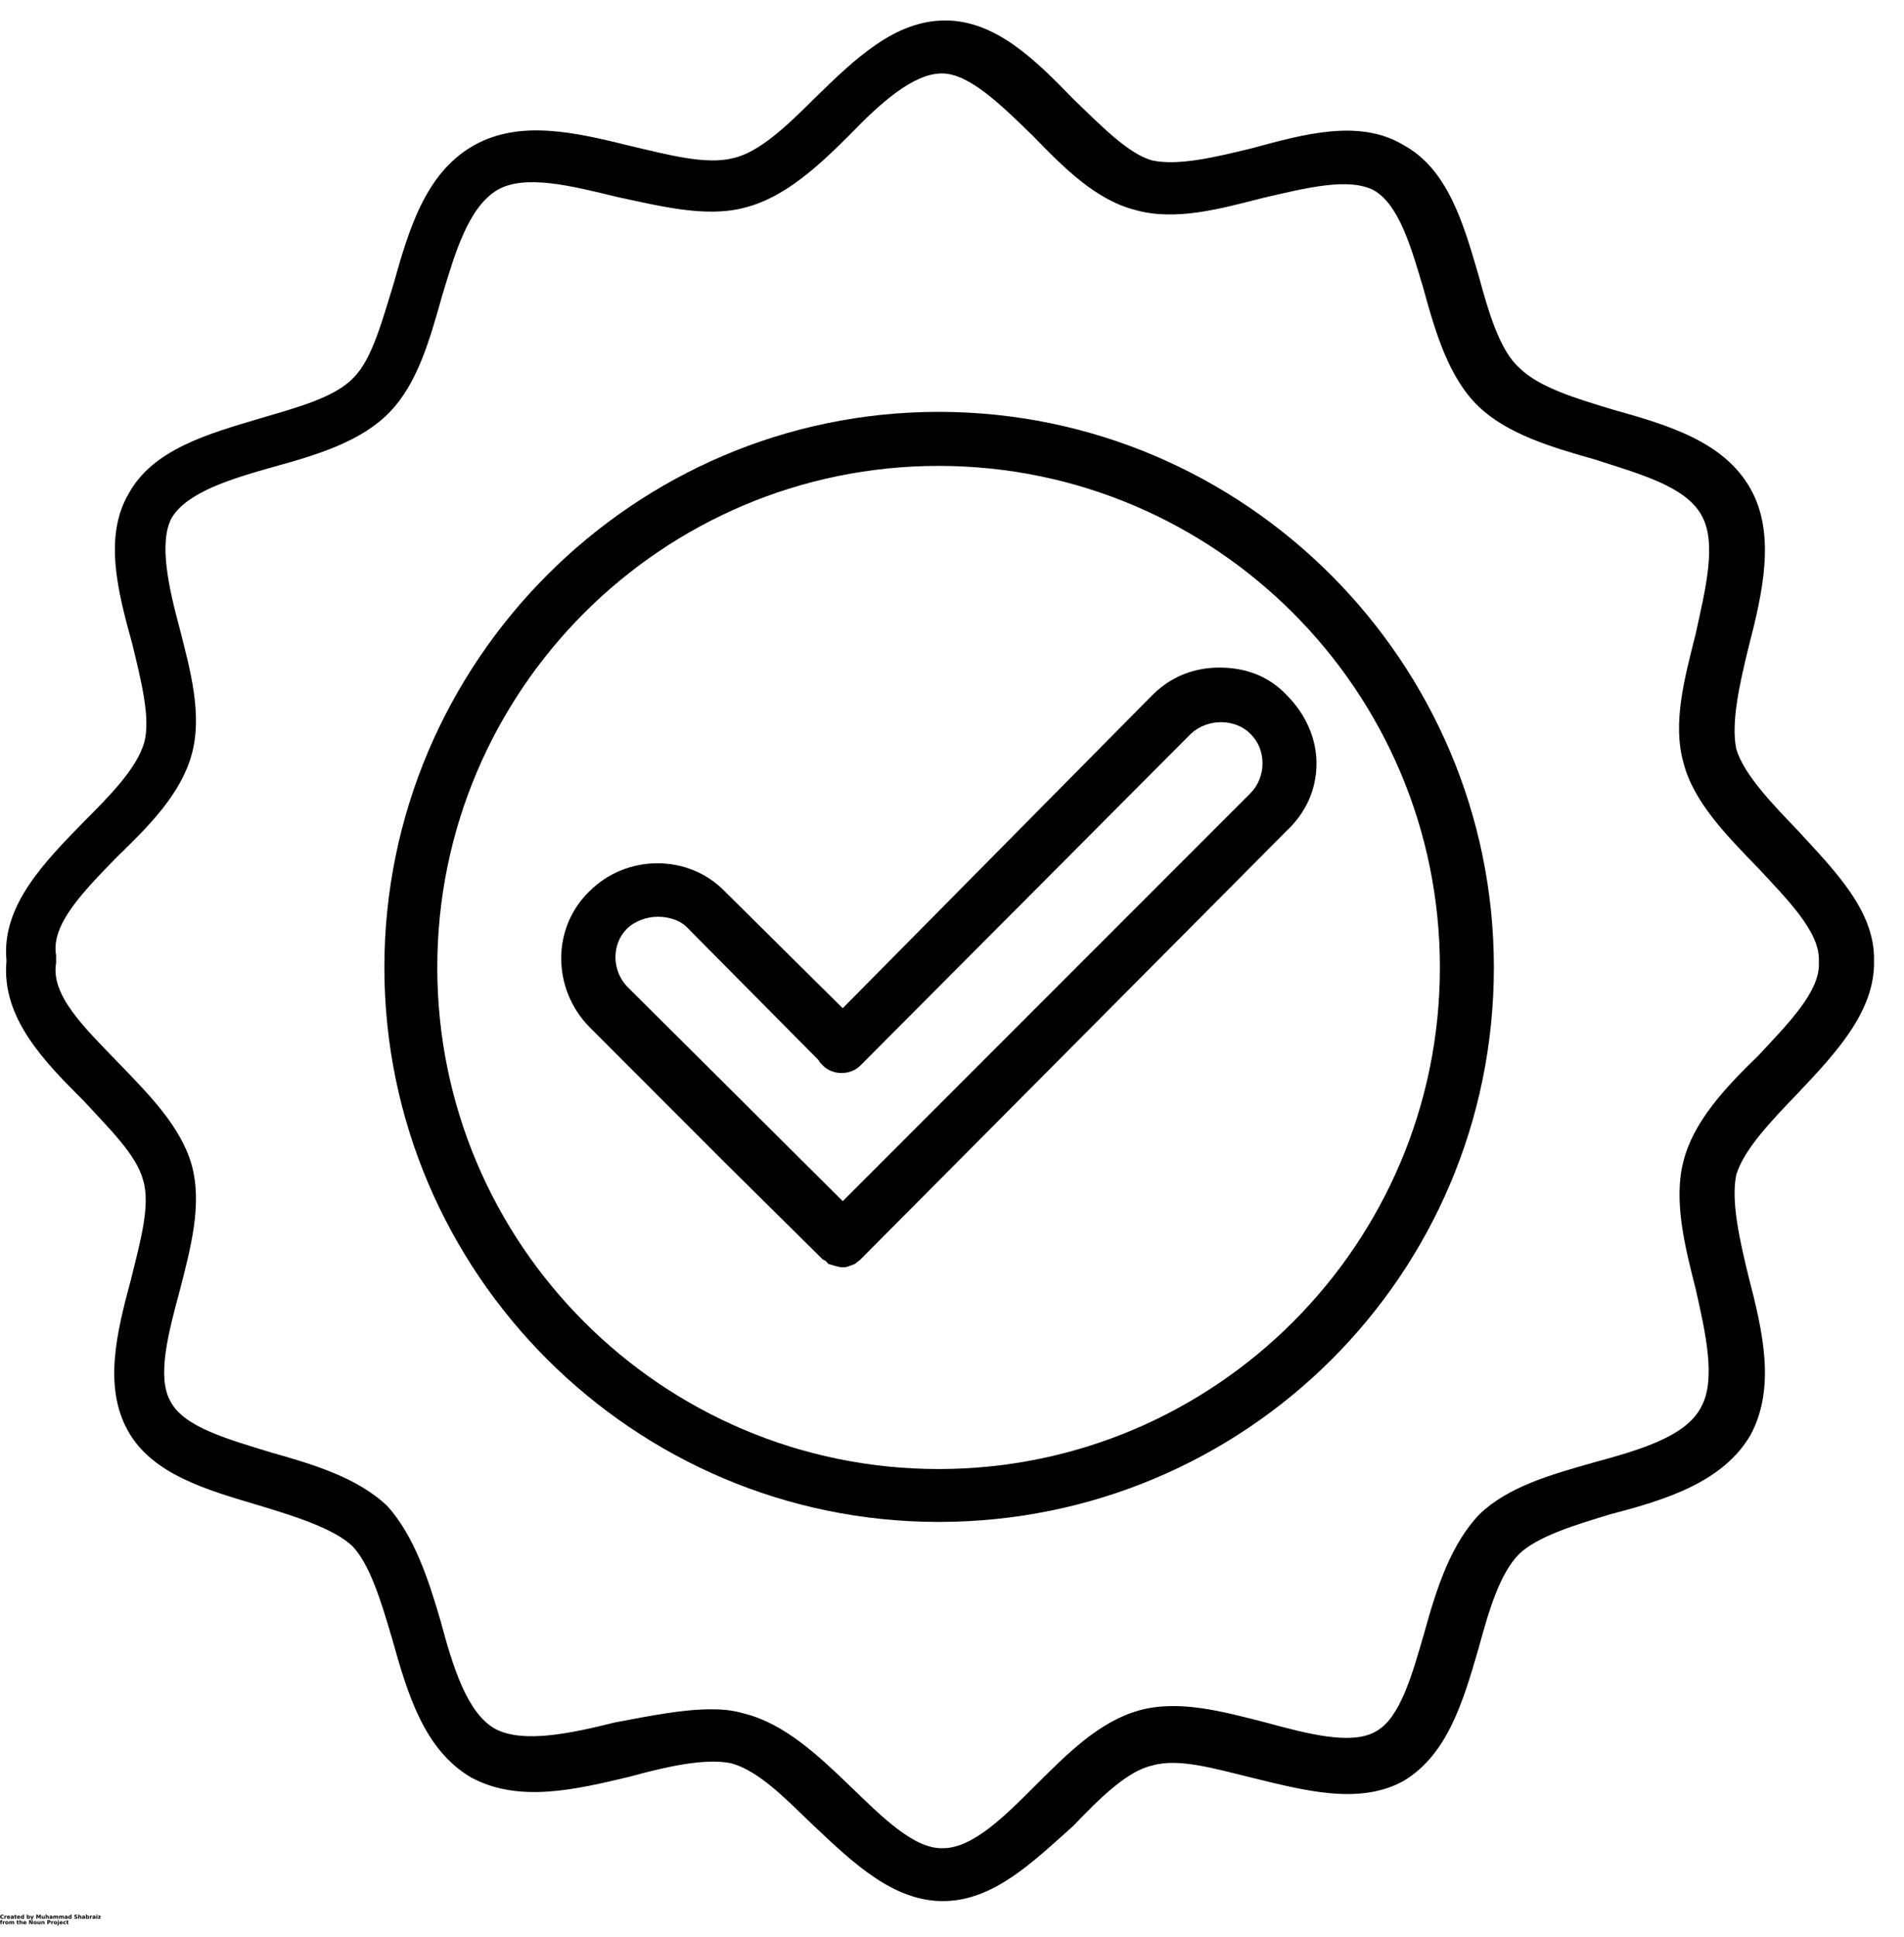 <svg width="60" height="61" viewBox="0 0 60 61" fill="none" xmlns="http://www.w3.org/2000/svg">
<path fill-rule="evenodd" clip-rule="evenodd" d="M29.578 47.935C19.961 47.935 12.113 40.088 12.113 30.47C12.113 20.853 19.96 12.972 29.578 12.972C39.23 12.972 47.076 20.853 47.076 30.47C47.076 40.157 39.23 47.935 29.578 47.935ZM29.578 14.674C20.863 14.674 13.78 21.756 13.78 30.471C13.78 39.186 20.863 46.269 29.578 46.269C38.292 46.269 45.375 39.186 45.375 30.471C45.375 21.756 38.292 14.674 29.578 14.674Z" fill="black"/>
<path fill-rule="evenodd" clip-rule="evenodd" d="M26.557 39.915C26.418 39.915 26.244 39.845 26.105 39.81C26.07 39.776 26.036 39.706 25.931 39.672L22.841 36.616L18.571 32.345C17.39 31.131 17.39 29.221 18.571 28.075C19.751 26.895 21.696 26.895 22.841 28.075L26.556 31.755L36.312 21.895C36.903 21.304 37.632 21.027 38.43 21.027C39.264 21.027 39.992 21.304 40.548 21.895C41.139 22.485 41.486 23.249 41.486 24.047C41.486 24.881 41.139 25.61 40.548 26.165L27.112 39.672C27.077 39.706 26.973 39.776 26.938 39.811C26.834 39.845 26.695 39.915 26.591 39.915H26.556L26.557 39.915ZM20.724 28.874C20.377 28.874 19.995 29.013 19.752 29.256C19.265 29.742 19.265 30.61 19.821 31.131L26.557 37.832L39.403 24.986C39.646 24.743 39.785 24.395 39.785 24.048C39.785 23.666 39.646 23.354 39.403 23.111C38.916 22.624 38.049 22.624 37.528 23.111L27.112 33.561C26.799 33.874 26.244 33.874 25.932 33.561C25.862 33.492 25.828 33.457 25.793 33.388L21.696 29.256C21.453 28.978 21.071 28.874 20.724 28.874L20.724 28.874Z" fill="black"/>
<path fill-rule="evenodd" clip-rule="evenodd" d="M29.717 59.878C28.155 59.878 26.904 58.697 25.62 57.482C24.752 56.649 23.919 55.781 23.051 55.538C22.217 55.364 21.002 55.642 19.857 55.955C18.121 56.371 16.35 56.788 14.857 55.989C13.364 55.121 12.843 53.35 12.357 51.614C12.01 50.434 11.662 49.288 11.107 48.698C10.517 48.142 9.302 47.76 8.156 47.413C6.524 46.927 4.788 46.441 4.024 45.052C3.26 43.664 3.677 41.962 4.128 40.296C4.406 39.15 4.754 37.969 4.51 37.171C4.302 36.372 3.434 35.539 2.636 34.671C1.421 33.456 0.032 32.067 0.205 30.262C0.032 28.526 1.42 27.137 2.636 25.887C3.434 25.088 4.302 24.22 4.545 23.387C4.754 22.623 4.441 21.408 4.163 20.262C3.712 18.63 3.26 16.894 4.059 15.54C4.823 14.152 6.559 13.665 8.191 13.179C9.371 12.832 10.552 12.519 11.142 11.895C11.732 11.304 12.045 10.089 12.392 8.978C12.878 7.242 13.399 5.471 14.892 4.603C16.384 3.735 18.19 4.187 19.891 4.603C21.072 4.881 22.252 5.194 23.085 4.985C23.919 4.812 24.821 3.943 25.689 3.076C26.939 1.861 28.189 0.645 29.786 0.645C31.383 0.645 32.633 1.895 33.814 3.11C34.682 3.944 35.55 4.846 36.314 5.055C37.147 5.228 38.293 4.95 39.439 4.673C41.105 4.221 42.841 3.735 44.23 4.569C45.619 5.332 46.105 6.999 46.591 8.665C46.904 9.811 47.251 11.026 47.875 11.582C48.501 12.207 49.681 12.554 50.827 12.901C52.563 13.387 54.333 13.908 55.167 15.401C55.965 16.825 55.549 18.665 55.097 20.401C54.819 21.546 54.542 22.762 54.715 23.595C54.958 24.394 55.826 25.296 56.66 26.164C57.84 27.449 59.09 28.699 59.055 30.261C59.09 31.858 57.84 33.178 56.66 34.427C55.826 35.295 54.958 36.198 54.715 36.997C54.542 37.83 54.819 39.045 55.097 40.191C55.549 41.927 55.965 43.697 55.167 45.191C54.299 46.683 52.493 47.239 50.757 47.69C49.612 48.038 48.466 48.385 47.876 48.94C47.251 49.565 46.903 50.78 46.591 51.926C46.105 53.593 45.619 55.259 44.23 56.093C42.841 56.856 41.14 56.405 39.439 55.988C38.293 55.711 37.147 55.363 36.314 55.606C35.515 55.78 34.647 56.648 33.814 57.516C32.564 58.627 31.314 59.877 29.717 59.877L29.717 59.878ZM22.425 53.837C22.808 53.837 23.12 53.871 23.467 53.975C24.717 54.288 25.794 55.295 26.8 56.267C27.807 57.239 28.814 58.246 29.717 58.211C30.654 58.211 31.661 57.204 32.633 56.232C33.641 55.225 34.647 54.219 35.897 53.871C37.147 53.524 38.536 53.906 39.89 54.253C41.174 54.601 42.598 54.983 43.361 54.531C44.126 54.114 44.507 52.726 44.889 51.406C45.271 50.018 45.723 48.629 46.625 47.691C47.528 46.823 48.882 46.441 50.236 46.059C51.624 45.678 53.117 45.261 53.603 44.324C54.09 43.456 53.742 41.963 53.43 40.574C53.082 39.22 52.735 37.796 53.048 36.581C53.36 35.331 54.367 34.255 55.409 33.248C56.346 32.241 57.353 31.235 57.318 30.332V30.262C57.353 29.359 56.346 28.353 55.409 27.346C54.436 26.339 53.36 25.262 53.048 24.013C52.7 22.763 53.082 21.374 53.43 19.985C53.742 18.562 54.124 17.069 53.603 16.201C53.082 15.298 51.624 14.916 50.236 14.465C48.882 14.083 47.493 13.666 46.59 12.799C45.653 11.896 45.236 10.472 44.854 9.084C44.472 7.799 44.09 6.445 43.292 5.993C42.493 5.577 41.139 5.924 39.786 6.237C38.432 6.584 37.043 6.966 35.793 6.619C34.543 6.306 33.536 5.299 32.529 4.258C31.557 3.32 30.55 2.313 29.682 2.313C28.779 2.313 27.738 3.251 26.8 4.223C25.793 5.23 24.717 6.237 23.433 6.549C22.218 6.862 20.759 6.48 19.44 6.202C18.017 5.855 16.523 5.473 15.656 5.993C14.753 6.549 14.336 7.972 13.92 9.361C13.538 10.715 13.156 12.069 12.288 12.972C11.385 13.909 9.997 14.326 8.608 14.708C7.254 15.089 5.9 15.506 5.414 16.305C4.997 17.069 5.31 18.492 5.657 19.776C6.004 21.13 6.386 22.519 6.039 23.769C5.692 25.019 4.685 26.026 3.678 26.998C2.636 28.074 1.595 29.116 1.768 30.088V30.331C1.595 31.338 2.637 32.345 3.713 33.456C4.685 34.463 5.692 35.47 6.039 36.685C6.386 37.935 6.004 39.324 5.657 40.678C5.31 41.962 4.928 43.386 5.379 44.149C5.796 44.948 7.185 45.33 8.539 45.746C9.893 46.128 11.282 46.545 12.219 47.448C13.052 48.385 13.503 49.739 13.885 51.058C14.267 52.482 14.719 53.975 15.621 54.461C16.489 54.912 17.982 54.599 19.371 54.252C20.482 54.044 21.489 53.836 22.426 53.836L22.425 53.837Z" fill="black"/>
<path d="M0.112 60.427C0.107 60.43 0.101 60.433 0.094 60.434C0.088 60.434 0.081 60.435 0.074 60.435C0.053 60.435 0.036 60.43 0.023 60.419C0.011 60.407 0.005 60.391 0.005 60.371C0.005 60.35 0.011 60.334 0.023 60.323C0.036 60.311 0.053 60.305 0.074 60.305C0.081 60.305 0.088 60.306 0.094 60.308C0.101 60.309 0.107 60.311 0.112 60.315V60.341C0.107 60.337 0.101 60.334 0.094 60.331C0.088 60.329 0.083 60.328 0.076 60.328C0.065 60.328 0.056 60.332 0.05 60.339C0.043 60.347 0.04 60.358 0.04 60.371C0.04 60.384 0.043 60.395 0.05 60.402C0.056 60.409 0.065 60.412 0.076 60.412C0.083 60.412 0.088 60.412 0.094 60.41C0.101 60.408 0.107 60.405 0.112 60.401V60.427Z" fill="black"/>
<path d="M0.208 60.364C0.206 60.363 0.203 60.362 0.2 60.362C0.197 60.362 0.195 60.361 0.193 60.361C0.185 60.361 0.179 60.364 0.175 60.369C0.171 60.374 0.168 60.381 0.168 60.391V60.434H0.139V60.339H0.168V60.354C0.173 60.348 0.177 60.343 0.182 60.341C0.187 60.338 0.193 60.336 0.2 60.336H0.203C0.204 60.336 0.206 60.337 0.208 60.338V60.364Z" fill="black"/>
<path d="M0.319 60.386V60.394H0.248C0.248 60.402 0.251 60.407 0.256 60.41C0.26 60.414 0.266 60.415 0.274 60.415C0.281 60.415 0.287 60.415 0.294 60.414C0.3 60.412 0.307 60.408 0.314 60.404V60.429C0.307 60.431 0.3 60.433 0.292 60.434C0.286 60.434 0.278 60.435 0.271 60.435C0.254 60.435 0.241 60.432 0.231 60.424C0.222 60.415 0.218 60.402 0.218 60.386C0.218 60.37 0.222 60.358 0.231 60.349C0.24 60.341 0.252 60.336 0.269 60.336C0.284 60.336 0.296 60.341 0.305 60.349C0.314 60.358 0.319 60.37 0.319 60.386L0.319 60.386ZM0.287 60.376C0.287 60.37 0.286 60.366 0.282 60.362C0.279 60.358 0.274 60.356 0.269 60.356C0.263 60.356 0.258 60.358 0.254 60.361C0.251 60.364 0.248 60.369 0.248 60.376L0.287 60.376Z" fill="black"/>
<path d="M0.386 60.391C0.379 60.391 0.374 60.392 0.371 60.394C0.367 60.396 0.366 60.4 0.366 60.404C0.366 60.407 0.367 60.41 0.369 60.412C0.372 60.415 0.376 60.415 0.381 60.415C0.386 60.415 0.391 60.414 0.394 60.41C0.398 60.406 0.4 60.401 0.4 60.394V60.391H0.386ZM0.432 60.379V60.434H0.4V60.419C0.396 60.425 0.391 60.43 0.386 60.432C0.381 60.434 0.376 60.435 0.369 60.435C0.359 60.435 0.351 60.433 0.344 60.427C0.338 60.422 0.336 60.415 0.336 60.406C0.336 60.395 0.339 60.386 0.346 60.381C0.353 60.375 0.366 60.372 0.382 60.372H0.4V60.371C0.4 60.365 0.398 60.362 0.394 60.359C0.391 60.357 0.385 60.356 0.377 60.356C0.371 60.356 0.364 60.357 0.359 60.359C0.353 60.361 0.348 60.362 0.344 60.364V60.341C0.35 60.34 0.356 60.339 0.362 60.338C0.369 60.337 0.376 60.336 0.382 60.336C0.4 60.336 0.412 60.339 0.42 60.346C0.428 60.353 0.432 60.364 0.432 60.379L0.432 60.379Z" fill="black"/>
<path d="M0.493 60.311V60.339H0.524V60.361H0.493V60.401C0.493 60.405 0.493 60.408 0.494 60.41C0.496 60.412 0.5 60.412 0.506 60.412H0.521V60.434H0.494C0.483 60.434 0.475 60.431 0.469 60.427C0.465 60.422 0.463 60.413 0.463 60.401V60.361H0.446V60.339H0.463V60.311L0.493 60.311Z" fill="black"/>
<path d="M0.636 60.386V60.394H0.565C0.566 60.402 0.569 60.407 0.573 60.41C0.577 60.414 0.584 60.415 0.591 60.415C0.598 60.415 0.605 60.415 0.611 60.414C0.618 60.412 0.624 60.408 0.631 60.404V60.429C0.624 60.431 0.617 60.433 0.61 60.434C0.603 60.434 0.596 60.435 0.588 60.435C0.572 60.435 0.558 60.431 0.548 60.424C0.539 60.415 0.535 60.402 0.535 60.386C0.535 60.37 0.539 60.358 0.548 60.349C0.557 60.34 0.57 60.336 0.586 60.336C0.602 60.336 0.614 60.34 0.623 60.349C0.631 60.358 0.636 60.37 0.636 60.386L0.636 60.386ZM0.605 60.376C0.605 60.37 0.603 60.366 0.6 60.362C0.596 60.358 0.592 60.356 0.586 60.356C0.581 60.356 0.576 60.358 0.572 60.361C0.568 60.364 0.566 60.369 0.565 60.376L0.605 60.376Z" fill="black"/>
<path d="M0.725 60.352V60.301H0.755V60.434H0.725V60.42C0.721 60.426 0.716 60.43 0.711 60.432C0.706 60.434 0.701 60.435 0.694 60.435C0.682 60.435 0.672 60.431 0.664 60.422C0.658 60.413 0.654 60.401 0.654 60.386C0.654 60.371 0.658 60.36 0.664 60.351C0.672 60.341 0.682 60.336 0.694 60.336C0.701 60.336 0.706 60.338 0.711 60.341C0.716 60.343 0.721 60.347 0.725 60.352V60.352ZM0.706 60.414C0.712 60.414 0.717 60.412 0.72 60.407C0.724 60.403 0.725 60.395 0.725 60.386C0.725 60.377 0.724 60.37 0.72 60.366C0.717 60.362 0.712 60.359 0.706 60.359C0.699 60.359 0.694 60.362 0.691 60.366C0.687 60.37 0.686 60.377 0.686 60.386C0.686 60.395 0.687 60.403 0.691 60.407C0.694 60.412 0.699 60.414 0.706 60.414Z" fill="black"/>
<path d="M0.895 60.414C0.902 60.414 0.907 60.412 0.91 60.407C0.914 60.403 0.915 60.395 0.915 60.386C0.915 60.377 0.914 60.37 0.91 60.366C0.907 60.362 0.902 60.359 0.895 60.359C0.889 60.359 0.884 60.362 0.88 60.366C0.877 60.37 0.875 60.377 0.875 60.386C0.875 60.395 0.877 60.402 0.88 60.407C0.884 60.412 0.889 60.414 0.895 60.414ZM0.875 60.352C0.88 60.347 0.884 60.343 0.889 60.341C0.894 60.338 0.9 60.336 0.907 60.336C0.919 60.336 0.928 60.341 0.935 60.351C0.942 60.36 0.947 60.371 0.947 60.386C0.947 60.401 0.942 60.413 0.935 60.422C0.928 60.431 0.919 60.435 0.907 60.435C0.9 60.435 0.894 60.434 0.889 60.432C0.884 60.43 0.88 60.426 0.875 60.42V60.434H0.846V60.301H0.875V60.352Z" fill="black"/>
<path d="M0.956 60.339H0.987L1.012 60.404L1.034 60.339H1.065L1.024 60.442C1.021 60.453 1.016 60.461 1.011 60.465C1.005 60.469 0.998 60.472 0.989 60.472H0.973V60.452H0.981C0.986 60.452 0.99 60.451 0.992 60.449C0.995 60.447 0.996 60.444 0.997 60.44L0.999 60.437L0.956 60.339Z" fill="black"/>
<path d="M1.145 60.306H1.186L1.214 60.374L1.244 60.306H1.285V60.434H1.254V60.341L1.224 60.409H1.204L1.174 60.341V60.434H1.145L1.145 60.306Z" fill="black"/>
<path d="M1.314 60.397V60.339H1.346V60.348V60.367V60.382V60.399C1.346 60.402 1.346 60.405 1.348 60.407C1.348 60.41 1.35 60.411 1.352 60.412C1.355 60.413 1.357 60.414 1.359 60.414C1.366 60.414 1.371 60.412 1.374 60.407C1.378 60.402 1.381 60.395 1.381 60.386V60.339H1.41V60.434H1.381V60.42C1.375 60.426 1.369 60.43 1.364 60.432C1.36 60.434 1.355 60.435 1.349 60.435C1.338 60.435 1.329 60.432 1.323 60.425C1.317 60.419 1.314 60.41 1.314 60.397H1.314Z" fill="black"/>
<path d="M1.534 60.376V60.434H1.503V60.389C1.503 60.382 1.502 60.376 1.501 60.372V60.366C1.5 60.364 1.498 60.362 1.496 60.361C1.494 60.36 1.491 60.359 1.488 60.359C1.482 60.359 1.477 60.362 1.473 60.367C1.47 60.372 1.468 60.379 1.468 60.387V60.434H1.438V60.301H1.468V60.352C1.472 60.347 1.477 60.343 1.483 60.341C1.488 60.338 1.494 60.336 1.5 60.336C1.51 60.336 1.519 60.339 1.524 60.346C1.531 60.352 1.534 60.362 1.534 60.376Z" fill="black"/>
<path d="M1.606 60.391C1.6 60.391 1.595 60.392 1.591 60.394C1.588 60.396 1.586 60.4 1.586 60.404C1.586 60.407 1.587 60.41 1.59 60.412C1.593 60.414 1.597 60.415 1.601 60.415C1.607 60.415 1.611 60.414 1.615 60.41C1.619 60.406 1.621 60.401 1.621 60.394V60.391H1.606ZM1.653 60.379V60.434H1.621V60.419C1.617 60.425 1.612 60.43 1.606 60.432C1.602 60.434 1.596 60.435 1.59 60.435C1.58 60.435 1.572 60.433 1.565 60.427C1.559 60.422 1.557 60.414 1.557 60.406C1.557 60.395 1.56 60.386 1.567 60.381C1.574 60.375 1.586 60.372 1.603 60.372H1.621V60.371C1.621 60.365 1.619 60.362 1.615 60.359C1.611 60.357 1.605 60.356 1.598 60.356C1.591 60.356 1.585 60.357 1.58 60.359C1.574 60.36 1.569 60.362 1.565 60.364V60.341C1.57 60.34 1.576 60.339 1.583 60.338C1.59 60.337 1.596 60.336 1.603 60.336C1.62 60.336 1.633 60.339 1.641 60.346C1.648 60.352 1.653 60.364 1.653 60.379L1.653 60.379Z" fill="black"/>
<path d="M1.767 60.354C1.771 60.349 1.776 60.344 1.781 60.341C1.786 60.338 1.792 60.336 1.799 60.336C1.81 60.336 1.818 60.339 1.824 60.346C1.829 60.353 1.832 60.362 1.832 60.376V60.434H1.802V60.384V60.382V60.379C1.802 60.372 1.801 60.367 1.799 60.364C1.796 60.361 1.793 60.359 1.789 60.359C1.783 60.359 1.779 60.362 1.776 60.367C1.772 60.372 1.771 60.379 1.771 60.387V60.434H1.741V60.384C1.741 60.374 1.74 60.367 1.738 60.364C1.735 60.361 1.732 60.359 1.728 60.359C1.722 60.359 1.718 60.362 1.714 60.367C1.711 60.372 1.709 60.379 1.709 60.387V60.434H1.68V60.339H1.709V60.353C1.714 60.347 1.718 60.343 1.723 60.341C1.727 60.338 1.733 60.336 1.739 60.336C1.746 60.336 1.751 60.338 1.756 60.341C1.761 60.344 1.765 60.349 1.767 60.354L1.767 60.354Z" fill="black"/>
<path d="M1.949 60.354C1.953 60.349 1.958 60.344 1.962 60.341C1.968 60.338 1.974 60.336 1.98 60.336C1.991 60.336 1.999 60.339 2.005 60.346C2.011 60.352 2.013 60.362 2.013 60.376V60.434H1.984V60.384V60.382V60.379C1.984 60.372 1.982 60.367 1.98 60.364C1.978 60.361 1.975 60.359 1.97 60.359C1.965 60.359 1.961 60.362 1.957 60.367C1.954 60.372 1.952 60.379 1.952 60.387V60.434H1.923V60.384C1.923 60.374 1.921 60.367 1.919 60.364C1.917 60.361 1.913 60.359 1.909 60.359C1.903 60.359 1.899 60.362 1.896 60.367C1.893 60.372 1.891 60.379 1.891 60.387V60.434H1.861V60.339H1.891V60.352C1.895 60.347 1.9 60.343 1.904 60.341C1.908 60.338 1.914 60.336 1.921 60.336C1.927 60.336 1.933 60.338 1.937 60.341C1.943 60.344 1.946 60.349 1.949 60.354L1.949 60.354Z" fill="black"/>
<path d="M2.084 60.391C2.077 60.391 2.072 60.392 2.069 60.394C2.066 60.396 2.064 60.4 2.064 60.404C2.064 60.407 2.065 60.41 2.067 60.412C2.071 60.414 2.074 60.415 2.079 60.415C2.084 60.415 2.089 60.414 2.092 60.41C2.096 60.406 2.099 60.401 2.099 60.394V60.391H2.084ZM2.13 60.379V60.434H2.099V60.419C2.094 60.425 2.089 60.43 2.084 60.432C2.079 60.434 2.074 60.435 2.067 60.435C2.057 60.435 2.049 60.433 2.042 60.427C2.037 60.422 2.034 60.414 2.034 60.406C2.034 60.395 2.037 60.386 2.044 60.381C2.052 60.375 2.064 60.372 2.08 60.372H2.099V60.371C2.099 60.365 2.096 60.362 2.092 60.359C2.089 60.357 2.083 60.356 2.076 60.356C2.069 60.356 2.063 60.357 2.057 60.359C2.052 60.36 2.047 60.362 2.042 60.364V60.341C2.048 60.34 2.054 60.339 2.061 60.338C2.067 60.337 2.074 60.336 2.08 60.336C2.098 60.336 2.111 60.339 2.119 60.346C2.126 60.352 2.13 60.364 2.13 60.379L2.13 60.379Z" fill="black"/>
<path d="M2.223 60.353V60.301H2.253V60.434H2.223V60.42C2.219 60.426 2.214 60.43 2.209 60.432C2.204 60.434 2.199 60.435 2.192 60.435C2.18 60.435 2.17 60.431 2.162 60.422C2.156 60.413 2.152 60.401 2.152 60.386C2.152 60.372 2.156 60.36 2.162 60.351C2.17 60.341 2.18 60.336 2.192 60.336C2.199 60.336 2.204 60.338 2.209 60.341C2.214 60.343 2.219 60.347 2.223 60.353V60.353ZM2.204 60.414C2.21 60.414 2.215 60.412 2.218 60.407C2.222 60.403 2.223 60.396 2.223 60.386C2.223 60.377 2.222 60.37 2.218 60.366C2.215 60.362 2.21 60.359 2.204 60.359C2.197 60.359 2.192 60.362 2.189 60.366C2.185 60.37 2.184 60.377 2.184 60.386C2.184 60.396 2.185 60.403 2.189 60.407C2.192 60.412 2.197 60.414 2.204 60.414Z" fill="black"/>
<path d="M2.433 60.311V60.338C2.426 60.334 2.42 60.332 2.413 60.331C2.406 60.329 2.4 60.328 2.393 60.328C2.385 60.328 2.379 60.329 2.375 60.331C2.372 60.334 2.37 60.337 2.37 60.341C2.37 60.344 2.371 60.347 2.373 60.349C2.377 60.352 2.381 60.353 2.388 60.354L2.401 60.358C2.415 60.36 2.425 60.364 2.431 60.371C2.438 60.377 2.441 60.384 2.441 60.394C2.441 60.408 2.436 60.419 2.428 60.425C2.42 60.432 2.407 60.435 2.39 60.435C2.382 60.435 2.374 60.434 2.367 60.434C2.359 60.433 2.35 60.43 2.342 60.427V60.399C2.35 60.403 2.358 60.407 2.365 60.409C2.372 60.411 2.38 60.412 2.388 60.412C2.395 60.412 2.4 60.411 2.403 60.409C2.407 60.407 2.41 60.403 2.41 60.399C2.41 60.395 2.408 60.391 2.405 60.389C2.402 60.387 2.397 60.385 2.39 60.384L2.378 60.381C2.365 60.379 2.355 60.375 2.35 60.369C2.344 60.362 2.342 60.354 2.342 60.344C2.342 60.331 2.346 60.321 2.353 60.315C2.361 60.308 2.372 60.305 2.388 60.305C2.395 60.305 2.402 60.306 2.41 60.306C2.417 60.307 2.425 60.309 2.433 60.311H2.433Z" fill="black"/>
<path d="M2.564 60.376V60.434H2.532V60.389C2.532 60.382 2.531 60.376 2.531 60.372V60.366C2.529 60.364 2.528 60.362 2.526 60.361C2.523 60.36 2.521 60.359 2.517 60.359C2.512 60.359 2.507 60.362 2.502 60.367C2.499 60.372 2.498 60.379 2.498 60.387V60.434H2.468V60.301H2.498V60.352C2.502 60.347 2.507 60.343 2.512 60.341C2.518 60.338 2.523 60.336 2.529 60.336C2.54 60.336 2.548 60.339 2.554 60.346C2.56 60.352 2.564 60.362 2.564 60.376Z" fill="black"/>
<path d="M2.635 60.391C2.628 60.391 2.623 60.392 2.62 60.394C2.616 60.396 2.615 60.4 2.615 60.404C2.615 60.407 2.616 60.41 2.618 60.412C2.621 60.414 2.625 60.415 2.63 60.415C2.635 60.415 2.64 60.414 2.643 60.41C2.647 60.406 2.649 60.401 2.649 60.394V60.391H2.635ZM2.681 60.379V60.434H2.649V60.419C2.645 60.425 2.64 60.43 2.635 60.432C2.63 60.434 2.625 60.435 2.618 60.435C2.608 60.435 2.6 60.433 2.593 60.427C2.587 60.422 2.585 60.414 2.585 60.406C2.585 60.395 2.588 60.386 2.595 60.381C2.602 60.375 2.615 60.372 2.631 60.372H2.649V60.371C2.649 60.365 2.647 60.362 2.643 60.359C2.64 60.357 2.634 60.356 2.626 60.356C2.62 60.356 2.613 60.357 2.608 60.359C2.602 60.36 2.597 60.362 2.593 60.364V60.341C2.599 60.34 2.605 60.339 2.611 60.338C2.618 60.337 2.625 60.336 2.631 60.336C2.649 60.336 2.661 60.339 2.669 60.346C2.677 60.352 2.681 60.364 2.681 60.379L2.681 60.379Z" fill="black"/>
<path d="M2.759 60.414C2.765 60.414 2.77 60.412 2.773 60.407C2.777 60.403 2.778 60.396 2.778 60.386C2.778 60.377 2.777 60.37 2.773 60.366C2.77 60.362 2.765 60.359 2.759 60.359C2.752 60.359 2.747 60.362 2.744 60.366C2.74 60.37 2.739 60.377 2.739 60.386C2.739 60.395 2.74 60.402 2.744 60.407C2.747 60.412 2.752 60.414 2.759 60.414ZM2.739 60.353C2.743 60.347 2.747 60.343 2.752 60.341C2.757 60.338 2.764 60.336 2.77 60.336C2.782 60.336 2.792 60.341 2.798 60.351C2.806 60.36 2.81 60.372 2.81 60.386C2.81 60.401 2.806 60.413 2.798 60.422C2.792 60.431 2.782 60.435 2.77 60.435C2.764 60.435 2.757 60.434 2.752 60.432C2.747 60.43 2.743 60.426 2.739 60.42V60.434H2.709V60.301H2.739V60.353Z" fill="black"/>
<path d="M2.902 60.364C2.9 60.363 2.897 60.362 2.894 60.362C2.892 60.362 2.89 60.361 2.888 60.361C2.88 60.361 2.874 60.364 2.869 60.369C2.865 60.374 2.863 60.381 2.863 60.391V60.434H2.833V60.339H2.863V60.354C2.867 60.348 2.871 60.343 2.876 60.341C2.881 60.338 2.888 60.336 2.894 60.336H2.897C2.898 60.336 2.9 60.337 2.902 60.338V60.364Z" fill="black"/>
<path d="M2.963 60.391C2.956 60.391 2.951 60.392 2.948 60.394C2.945 60.396 2.943 60.4 2.943 60.404C2.943 60.407 2.944 60.41 2.946 60.412C2.949 60.414 2.953 60.415 2.958 60.415C2.963 60.415 2.968 60.414 2.971 60.41C2.975 60.406 2.978 60.401 2.978 60.394V60.391H2.963ZM3.009 60.379V60.434H2.978V60.419C2.973 60.425 2.968 60.43 2.963 60.432C2.958 60.434 2.953 60.435 2.946 60.435C2.936 60.435 2.928 60.433 2.921 60.427C2.916 60.422 2.913 60.414 2.913 60.406C2.913 60.395 2.916 60.386 2.923 60.381C2.93 60.375 2.943 60.372 2.959 60.372H2.978V60.371C2.978 60.365 2.975 60.362 2.971 60.359C2.968 60.357 2.962 60.356 2.954 60.356C2.948 60.356 2.942 60.357 2.936 60.359C2.93 60.36 2.925 60.362 2.921 60.364V60.341C2.927 60.34 2.933 60.339 2.94 60.338C2.946 60.337 2.953 60.336 2.959 60.336C2.977 60.336 2.99 60.339 2.997 60.346C3.005 60.352 3.009 60.364 3.009 60.379L3.009 60.379Z" fill="black"/>
<path d="M3.036 60.339H3.066V60.434H3.036V60.339ZM3.036 60.301H3.066V60.326H3.036V60.301Z" fill="black"/>
<path d="M3.091 60.339H3.173V60.359L3.124 60.412H3.173V60.434H3.089V60.412L3.138 60.361H3.091V60.339Z" fill="black"/>
<path d="M0.074 60.475V60.495H0.056C0.053 60.495 0.05 60.496 0.048 60.498C0.045 60.499 0.045 60.502 0.045 60.506V60.513H0.071V60.534H0.045V60.607H0.015V60.534H0V60.513H0.015V60.506C0.015 60.496 0.017 60.488 0.023 60.483C0.03 60.478 0.039 60.475 0.051 60.475H0.074Z" fill="black"/>
<path d="M0.157 60.538C0.155 60.537 0.152 60.536 0.149 60.536C0.147 60.535 0.145 60.535 0.142 60.535C0.135 60.535 0.128 60.537 0.124 60.543C0.12 60.547 0.118 60.554 0.118 60.564V60.607H0.088V60.513H0.118V60.528C0.122 60.521 0.126 60.517 0.131 60.515C0.136 60.511 0.142 60.51 0.149 60.51H0.152C0.153 60.51 0.155 60.511 0.157 60.511V60.538Z" fill="black"/>
<path d="M0.217 60.531C0.211 60.531 0.206 60.534 0.202 60.539C0.199 60.544 0.197 60.551 0.197 60.559C0.197 60.569 0.199 60.577 0.202 60.581C0.206 60.585 0.211 60.587 0.217 60.587C0.224 60.587 0.229 60.585 0.232 60.581C0.236 60.577 0.239 60.569 0.239 60.559C0.239 60.551 0.236 60.544 0.232 60.539C0.229 60.534 0.224 60.531 0.217 60.531ZM0.217 60.51C0.234 60.51 0.246 60.514 0.255 60.523C0.265 60.532 0.27 60.544 0.27 60.559C0.27 60.575 0.265 60.587 0.255 60.596C0.246 60.605 0.234 60.609 0.217 60.609C0.201 60.609 0.188 60.605 0.179 60.596C0.17 60.587 0.166 60.575 0.166 60.559C0.166 60.544 0.17 60.532 0.179 60.523C0.188 60.514 0.201 60.51 0.217 60.51Z" fill="black"/>
<path d="M0.38 60.528C0.384 60.523 0.388 60.518 0.393 60.515C0.398 60.511 0.404 60.51 0.411 60.51C0.422 60.51 0.43 60.513 0.436 60.52C0.441 60.526 0.444 60.536 0.444 60.549V60.607H0.414V60.558V60.556V60.553C0.414 60.546 0.413 60.541 0.411 60.538C0.409 60.534 0.405 60.533 0.401 60.533C0.395 60.533 0.391 60.536 0.388 60.541C0.385 60.546 0.383 60.552 0.383 60.561V60.607H0.353V60.558C0.353 60.548 0.352 60.541 0.35 60.538C0.347 60.534 0.344 60.533 0.34 60.533C0.334 60.533 0.33 60.536 0.327 60.541C0.323 60.546 0.322 60.552 0.322 60.561V60.607H0.292V60.513H0.322V60.526C0.326 60.521 0.33 60.517 0.335 60.515C0.339 60.511 0.345 60.51 0.352 60.51C0.358 60.51 0.364 60.511 0.368 60.515C0.373 60.518 0.377 60.523 0.38 60.528L0.38 60.528Z" fill="black"/>
<path d="M0.566 60.485V60.513H0.597V60.535H0.566V60.574C0.566 60.579 0.566 60.582 0.567 60.584C0.57 60.585 0.573 60.586 0.579 60.586H0.594V60.607H0.567C0.556 60.607 0.548 60.605 0.543 60.601C0.538 60.595 0.536 60.587 0.536 60.574V60.535H0.52V60.513H0.536V60.485L0.566 60.485Z" fill="black"/>
<path d="M0.712 60.549V60.607H0.681V60.563C0.681 60.555 0.68 60.549 0.679 60.546V60.539C0.678 60.537 0.676 60.536 0.674 60.534C0.672 60.534 0.669 60.533 0.666 60.533C0.66 60.533 0.655 60.536 0.651 60.541C0.648 60.546 0.646 60.552 0.646 60.561V60.607H0.616V60.475H0.646V60.526C0.65 60.521 0.655 60.517 0.661 60.515C0.666 60.511 0.672 60.51 0.677 60.51C0.688 60.51 0.696 60.513 0.702 60.52C0.709 60.526 0.712 60.536 0.712 60.549Z" fill="black"/>
<path d="M0.834 60.559V60.568H0.763C0.764 60.575 0.767 60.581 0.771 60.584C0.776 60.587 0.782 60.589 0.79 60.589C0.796 60.589 0.803 60.589 0.809 60.587C0.816 60.585 0.823 60.582 0.829 60.577V60.602C0.823 60.605 0.815 60.606 0.808 60.607C0.801 60.608 0.794 60.609 0.786 60.609C0.77 60.609 0.757 60.605 0.747 60.597C0.738 60.589 0.733 60.576 0.733 60.559C0.733 60.544 0.738 60.532 0.747 60.523C0.755 60.514 0.768 60.51 0.785 60.51C0.8 60.51 0.812 60.514 0.821 60.523C0.83 60.532 0.834 60.544 0.834 60.559L0.834 60.559ZM0.803 60.549C0.803 60.544 0.801 60.539 0.798 60.536C0.795 60.532 0.79 60.529 0.785 60.529C0.779 60.529 0.774 60.531 0.77 60.534C0.766 60.538 0.764 60.543 0.763 60.549L0.803 60.549Z" fill="black"/>
<path d="M0.92 60.48H0.956L1.003 60.568V60.48H1.032V60.607H0.996L0.95 60.52V60.607H0.92V60.48Z" fill="black"/>
<path d="M1.108 60.531C1.101 60.531 1.096 60.534 1.093 60.539C1.09 60.544 1.088 60.551 1.088 60.559C1.088 60.569 1.09 60.577 1.093 60.581C1.096 60.585 1.101 60.587 1.108 60.587C1.115 60.587 1.119 60.585 1.123 60.581C1.127 60.577 1.129 60.569 1.129 60.559C1.129 60.551 1.127 60.544 1.123 60.539C1.119 60.534 1.115 60.531 1.108 60.531ZM1.108 60.51C1.124 60.51 1.137 60.514 1.146 60.523C1.156 60.532 1.161 60.544 1.161 60.559C1.161 60.575 1.156 60.587 1.146 60.596C1.137 60.605 1.124 60.609 1.108 60.609C1.091 60.609 1.079 60.605 1.07 60.596C1.061 60.587 1.057 60.575 1.057 60.559C1.057 60.544 1.061 60.532 1.07 60.523C1.079 60.514 1.091 60.51 1.108 60.51Z" fill="black"/>
<path d="M1.182 60.571V60.513H1.213V60.521V60.541V60.556V60.572C1.213 60.576 1.213 60.579 1.215 60.581C1.216 60.583 1.217 60.585 1.22 60.586C1.222 60.587 1.224 60.587 1.226 60.587C1.233 60.587 1.238 60.585 1.241 60.581C1.245 60.575 1.248 60.568 1.248 60.559V60.513H1.278V60.607H1.248V60.594C1.242 60.6 1.237 60.603 1.231 60.605C1.227 60.608 1.222 60.609 1.216 60.609C1.205 60.609 1.197 60.605 1.19 60.599C1.184 60.592 1.182 60.583 1.182 60.571H1.182Z" fill="black"/>
<path d="M1.402 60.549V60.607H1.37V60.563C1.37 60.555 1.369 60.549 1.369 60.546V60.539C1.367 60.537 1.366 60.536 1.364 60.535C1.361 60.534 1.359 60.533 1.355 60.533C1.349 60.533 1.345 60.536 1.34 60.541C1.337 60.546 1.335 60.552 1.335 60.561V60.607H1.306V60.513H1.335V60.526C1.34 60.521 1.345 60.517 1.35 60.515C1.356 60.511 1.361 60.51 1.367 60.51C1.378 60.51 1.386 60.513 1.392 60.52C1.398 60.526 1.402 60.536 1.402 60.549Z" fill="black"/>
<path d="M1.492 60.48H1.545C1.562 60.48 1.574 60.484 1.583 60.492C1.592 60.498 1.596 60.508 1.596 60.521C1.596 60.535 1.592 60.545 1.583 60.553C1.574 60.559 1.562 60.563 1.545 60.563H1.524V60.607H1.492V60.48ZM1.524 60.505V60.539H1.542C1.548 60.539 1.553 60.539 1.557 60.536C1.56 60.533 1.562 60.528 1.562 60.521C1.562 60.516 1.56 60.512 1.557 60.51C1.553 60.506 1.548 60.505 1.542 60.505L1.524 60.505Z" fill="black"/>
<path d="M1.687 60.538C1.684 60.537 1.682 60.536 1.678 60.536C1.676 60.535 1.674 60.534 1.672 60.534C1.664 60.534 1.658 60.537 1.654 60.543C1.649 60.547 1.647 60.554 1.647 60.564V60.607H1.617V60.513H1.647V60.528C1.651 60.521 1.656 60.517 1.66 60.515C1.666 60.511 1.672 60.51 1.678 60.51H1.682C1.683 60.51 1.684 60.511 1.687 60.511V60.538Z" fill="black"/>
<path d="M1.749 60.531C1.742 60.531 1.737 60.534 1.734 60.539C1.73 60.544 1.729 60.551 1.729 60.559C1.729 60.569 1.73 60.577 1.734 60.581C1.737 60.585 1.742 60.587 1.749 60.587C1.755 60.587 1.76 60.585 1.763 60.581C1.768 60.577 1.77 60.569 1.77 60.559C1.77 60.551 1.768 60.544 1.763 60.539C1.76 60.534 1.755 60.531 1.749 60.531ZM1.749 60.51C1.765 60.51 1.777 60.514 1.787 60.523C1.796 60.532 1.801 60.544 1.801 60.559C1.801 60.575 1.796 60.587 1.787 60.596C1.777 60.605 1.765 60.609 1.749 60.609C1.732 60.609 1.719 60.605 1.71 60.596C1.701 60.587 1.697 60.575 1.697 60.559C1.697 60.544 1.701 60.532 1.71 60.523C1.719 60.514 1.732 60.51 1.749 60.51Z" fill="black"/>
<path d="M1.822 60.513H1.851V60.606C1.851 60.619 1.848 60.629 1.841 60.635C1.836 60.642 1.827 60.645 1.817 60.645H1.802V60.626H1.807C1.812 60.626 1.816 60.624 1.818 60.62C1.82 60.618 1.822 60.613 1.822 60.606L1.822 60.513ZM1.822 60.475H1.851V60.5H1.822V60.475Z" fill="black"/>
<path d="M1.976 60.559V60.568H1.905C1.906 60.575 1.908 60.581 1.913 60.584C1.917 60.587 1.923 60.589 1.931 60.589C1.938 60.589 1.944 60.589 1.951 60.587C1.958 60.585 1.964 60.582 1.971 60.577V60.602C1.964 60.605 1.957 60.606 1.949 60.607C1.943 60.608 1.935 60.609 1.928 60.609C1.911 60.609 1.898 60.605 1.888 60.597C1.879 60.589 1.875 60.576 1.875 60.559C1.875 60.544 1.879 60.532 1.888 60.523C1.897 60.514 1.91 60.51 1.926 60.51C1.942 60.51 1.954 60.514 1.963 60.523C1.971 60.532 1.976 60.544 1.976 60.559L1.976 60.559ZM1.944 60.549C1.944 60.544 1.943 60.539 1.939 60.536C1.936 60.532 1.932 60.529 1.926 60.529C1.92 60.529 1.916 60.531 1.911 60.534C1.908 60.538 1.906 60.543 1.905 60.549L1.944 60.549Z" fill="black"/>
<path d="M2.076 60.515V60.539C2.071 60.537 2.067 60.536 2.063 60.534C2.059 60.532 2.055 60.531 2.051 60.531C2.042 60.531 2.035 60.534 2.031 60.539C2.027 60.544 2.025 60.551 2.025 60.559C2.025 60.568 2.027 60.575 2.031 60.581C2.035 60.585 2.042 60.587 2.051 60.587C2.055 60.587 2.06 60.587 2.064 60.586C2.068 60.585 2.073 60.582 2.076 60.579V60.604C2.071 60.606 2.066 60.607 2.061 60.607C2.056 60.608 2.052 60.609 2.048 60.609C2.03 60.609 2.016 60.605 2.006 60.597C1.997 60.589 1.993 60.576 1.993 60.559C1.993 60.544 1.997 60.532 2.006 60.523C2.016 60.514 2.03 60.51 2.048 60.51C2.052 60.51 2.056 60.511 2.061 60.511C2.066 60.513 2.071 60.514 2.076 60.515V60.515Z" fill="black"/>
<path d="M2.135 60.485V60.513H2.167V60.535H2.135V60.574C2.135 60.579 2.136 60.582 2.137 60.584C2.139 60.585 2.143 60.586 2.148 60.586H2.163V60.607H2.137C2.126 60.607 2.117 60.605 2.112 60.601C2.107 60.595 2.105 60.587 2.105 60.574V60.535H2.089V60.513H2.105V60.485L2.135 60.485Z" fill="black"/>
</svg>
